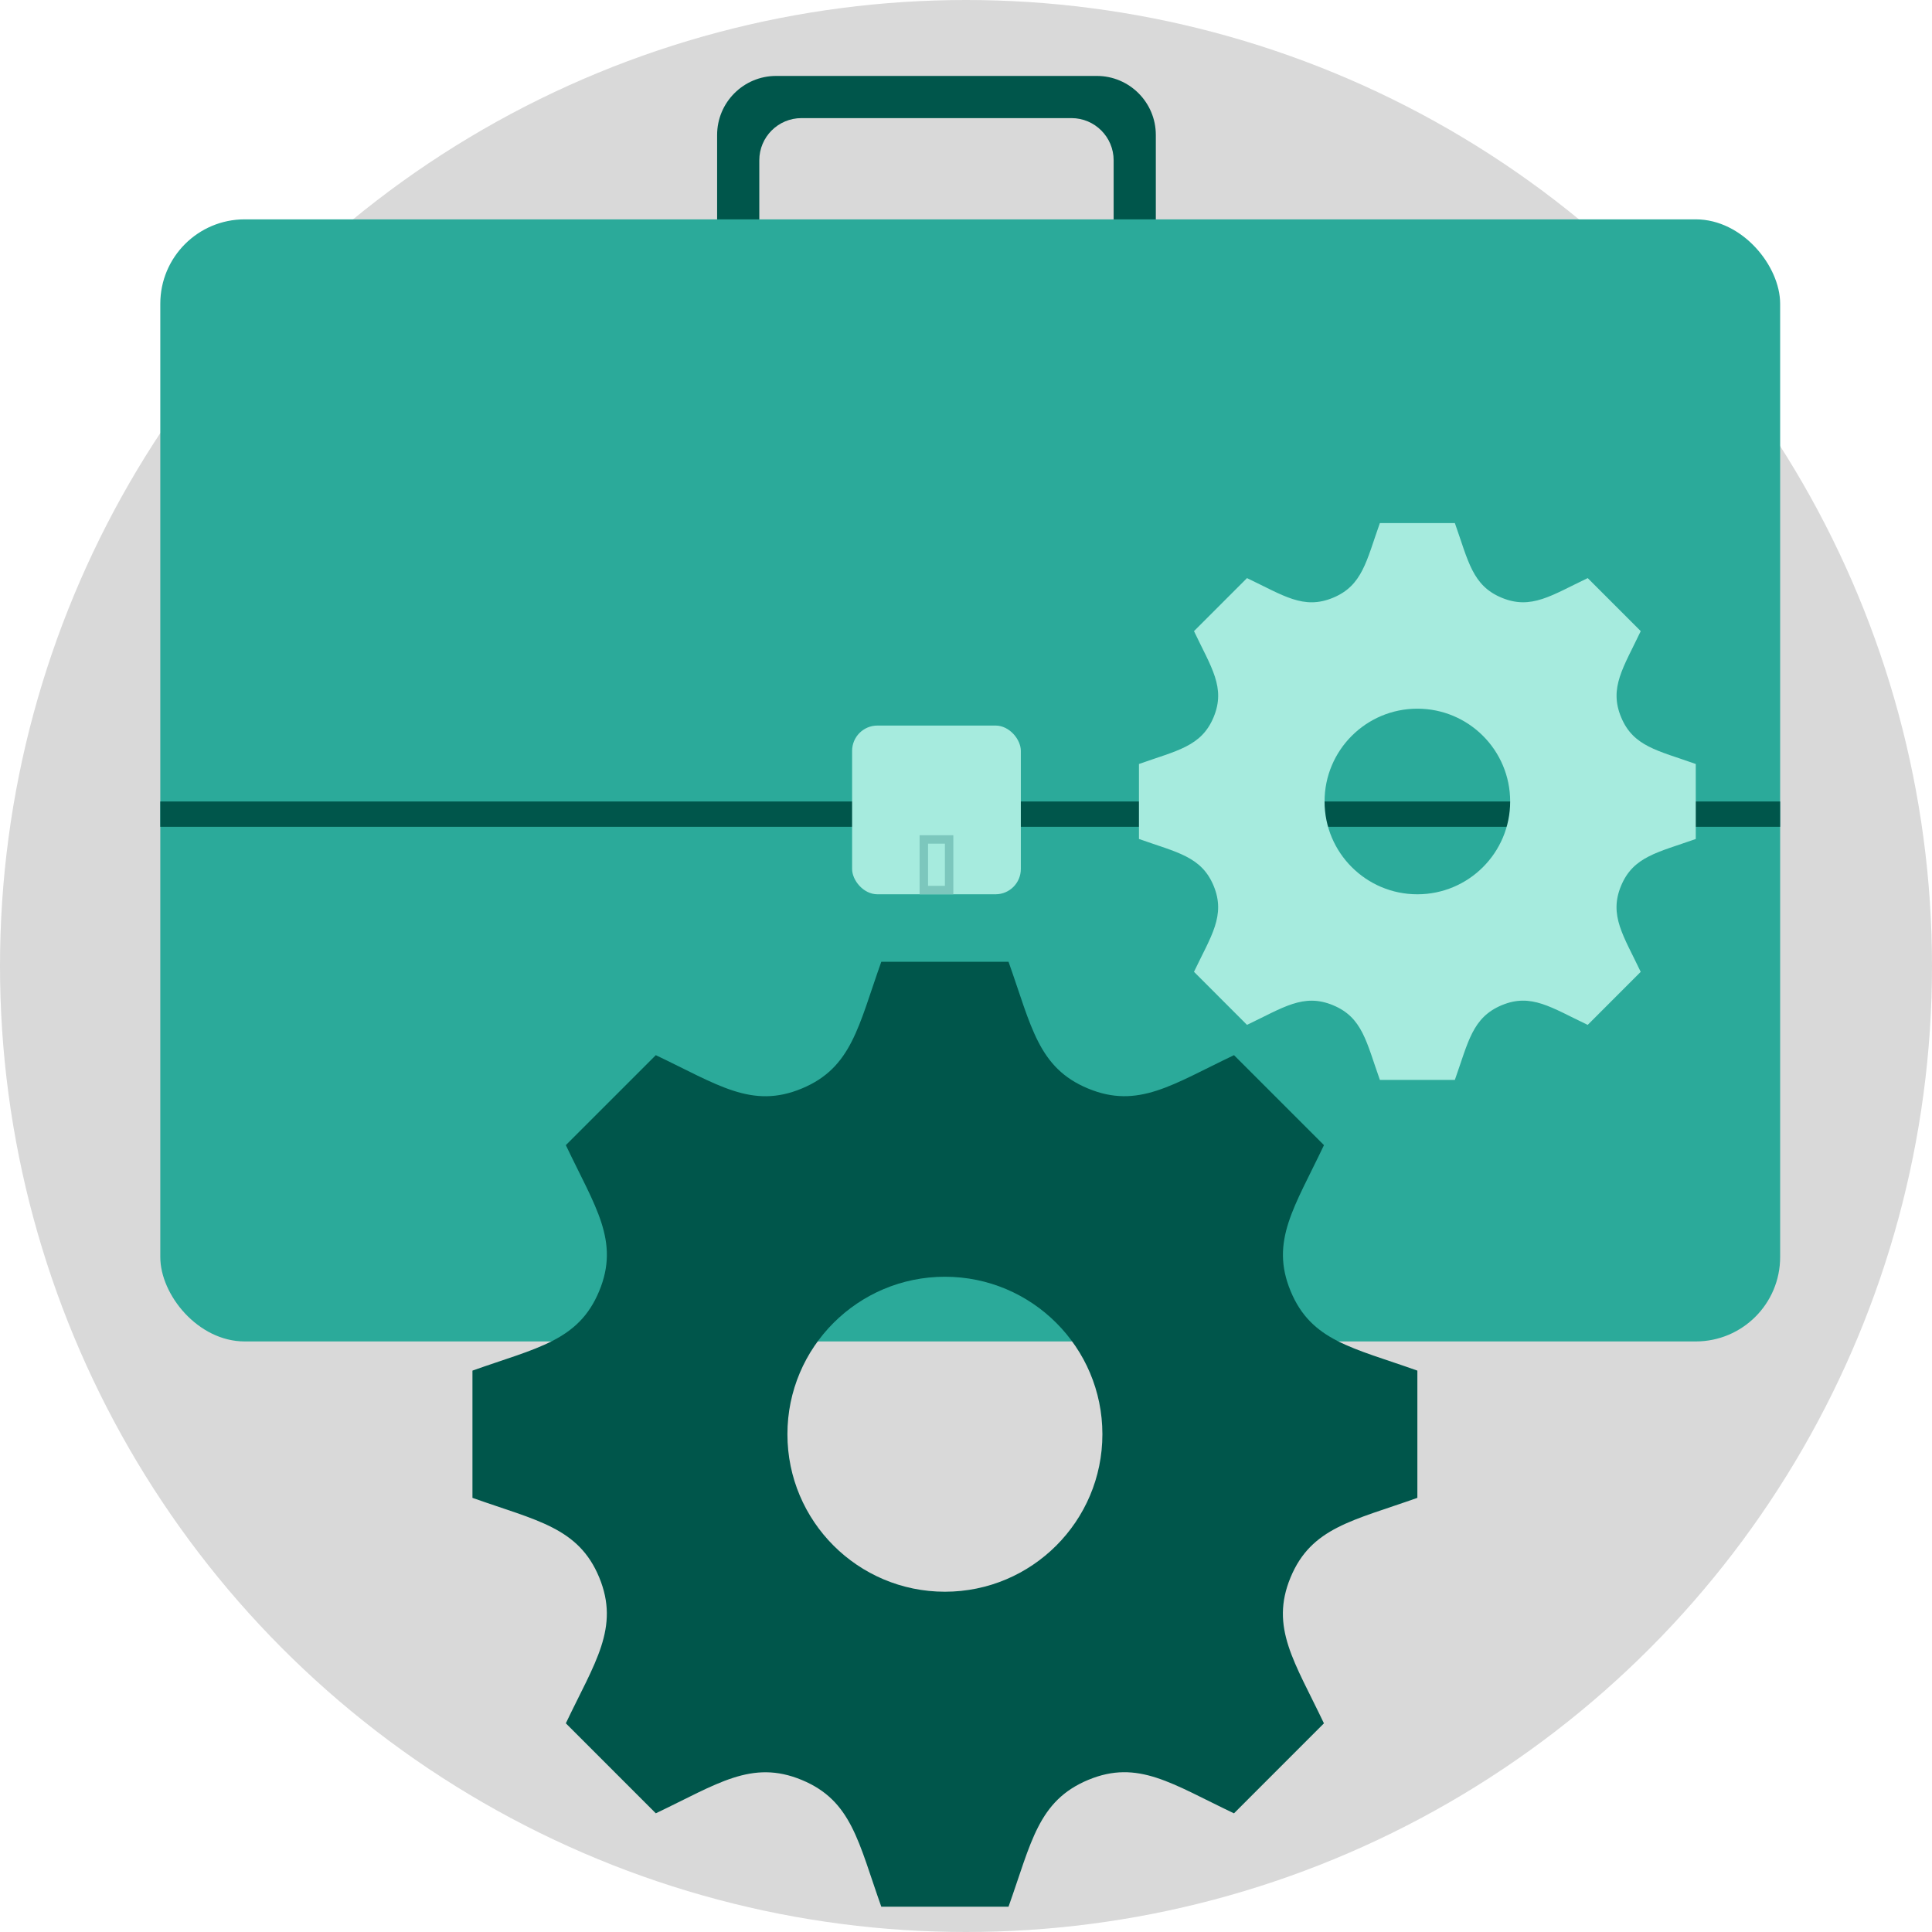 <svg width="229" height="229" viewBox="0 0 229 229" fill="none" xmlns="http://www.w3.org/2000/svg">
<circle cx="114.5" cy="114.5" r="114.5" fill="#D9D9D9"/>
<path fill-rule="evenodd" clip-rule="evenodd" d="M92 9C88.134 9 85 12.134 85 16V41C85 44.866 88.134 48 92 48H95C92.239 48 90 45.761 90 43V19C90 16.239 92.239 14 95 14H127C129.761 14 132 16.239 132 19V43C132 45.761 129.761 48 127 48H130C133.866 48 137 44.866 137 41V16C137 12.134 133.866 9 130 9H92Z" fill="#00564B"/>
<rect x="19" y="26" width="192" height="133" rx="10" fill="#2BAA9A"/>
<rect x="19" y="95" width="192" height="3" fill="#00564B"/>
<rect x="101" y="86" width="20" height="20" rx="3" fill="#A6EBDE"/>
<rect x="109" y="99" width="4" height="7" fill="#7CC7BD"/>
<rect x="110" y="100" width="2" height="5" fill="#A6EBDE"/>
<g clip-path="url(#clip0_2388_140)">
<path d="M168 177.541V162.459C160.295 159.719 155.428 158.949 152.978 153.037C150.519 147.105 153.445 143.073 156.931 135.733L146.267 125.069C138.983 128.532 134.913 131.486 128.968 129.022C123.046 126.567 122.267 121.667 119.541 114H104.459C101.743 121.63 100.963 126.563 95.037 129.022C89.105 131.486 85.083 128.565 77.733 125.069L67.069 135.733C70.546 143.05 73.486 147.091 71.022 153.032C68.563 158.963 63.63 159.743 56 162.459V177.541C63.616 180.248 68.563 181.037 71.022 186.963C73.495 192.946 70.49 197.071 67.069 204.263L77.733 214.931C85.022 211.463 89.091 208.514 95.032 210.978C100.959 213.433 101.738 218.347 104.459 226H119.541C122.257 218.365 123.041 213.447 129.001 210.964H129.005C134.895 208.519 138.899 211.435 146.263 214.935L156.926 204.267C153.454 196.973 150.509 192.913 152.969 186.973C155.428 181.041 160.379 180.253 168 177.541ZM112 188.667C101.691 188.667 93.333 180.309 93.333 170C93.333 159.691 101.691 151.333 112 151.333C122.309 151.333 130.667 159.691 130.667 170C130.667 180.309 122.309 188.667 112 188.667Z" fill="#00564B"/>
</g>
<g clip-path="url(#clip1_2388_140)">
<path d="M201 99.444V90.556C196.46 88.942 193.592 88.488 192.148 85.004C190.699 81.508 192.423 79.132 194.477 74.807L188.193 68.523C183.901 70.564 181.502 72.304 177.999 70.852C174.509 69.406 174.05 66.518 172.444 62H163.556C161.955 66.496 161.496 69.403 158.004 70.852C154.508 72.304 152.138 70.583 147.807 68.523L141.523 74.807C143.572 79.119 145.304 81.5 143.852 85.001C142.403 88.496 139.496 88.956 135 90.556V99.444C139.488 101.039 142.403 101.504 143.852 104.996C145.31 108.522 143.539 110.953 141.523 115.19L147.807 121.477C152.102 119.434 154.5 117.696 158.001 119.148C161.494 120.594 161.953 123.49 163.556 128H172.444C174.045 123.501 174.506 120.602 178.018 119.139H178.021C181.492 117.698 183.851 119.417 188.19 121.48L194.474 115.193C192.428 110.895 190.693 108.503 192.142 105.002C193.591 101.507 196.509 101.042 201 99.444ZM168 106C161.925 106 157 101.075 157 95C157 88.925 161.925 84 168 84C174.075 84 179 88.925 179 95C179 101.075 174.075 106 168 106Z" fill="#A6EBDE"/>
</g>
<defs>
<clipPath id="clip0_2388_140">
<rect width="112" height="112" fill="white" transform="translate(56 114)"/>
</clipPath>
<clipPath id="clip1_2388_140">
<rect width="66" height="66" fill="white" transform="translate(135 62)"/>
</clipPath>
</defs>
</svg>
